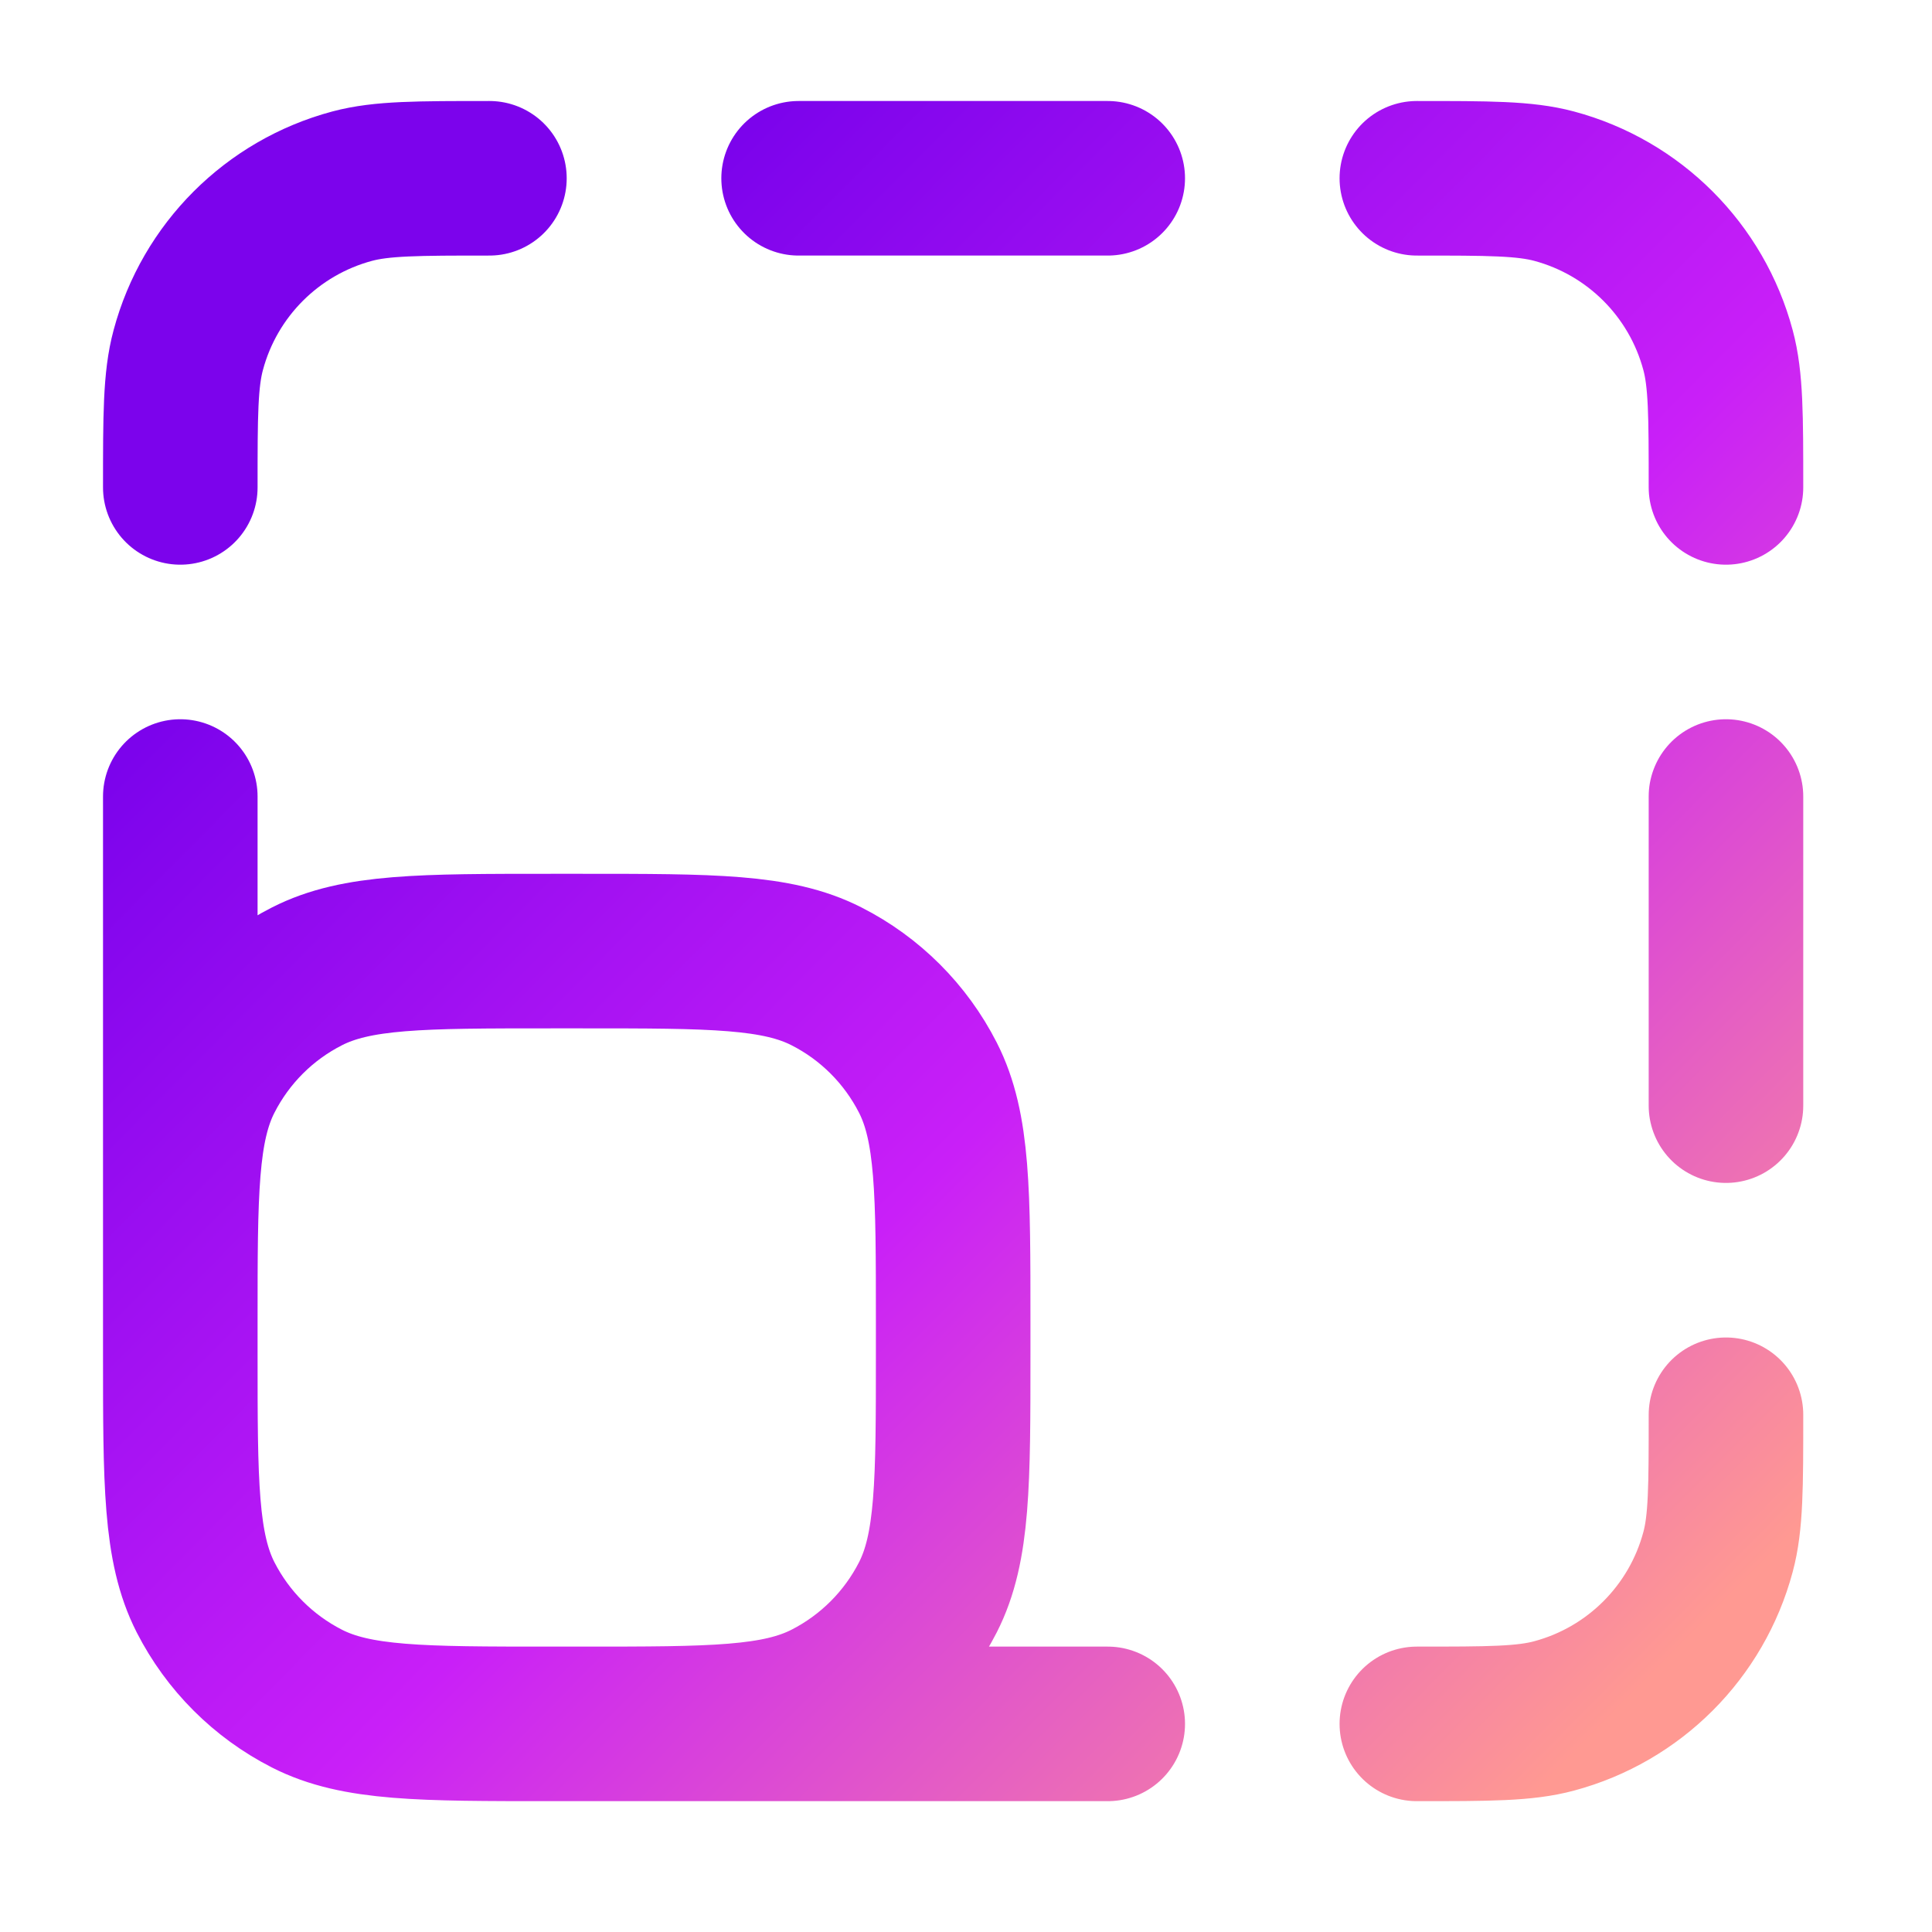 <svg width="25" height="25" viewBox="0 0 25 25" fill="none" xmlns="http://www.w3.org/2000/svg">
<path d="M14.334 22.307H7.133M7.133 22.307C5.453 22.307 4.613 22.307 3.972 21.98C3.407 21.692 2.948 21.233 2.66 20.669C2.333 20.027 2.333 19.187 2.333 17.507M7.133 22.307H7.534C9.214 22.307 10.054 22.307 10.695 21.98C11.26 21.692 11.719 21.233 12.007 20.669C12.334 20.027 12.334 19.187 12.334 17.507V17.107C12.334 15.427 12.334 14.586 12.007 13.945C11.719 13.38 11.26 12.921 10.695 12.634C10.054 12.307 9.214 12.307 7.534 12.307H7.133C5.453 12.307 4.613 12.307 3.972 12.634C3.407 12.921 2.948 13.38 2.66 13.945C2.333 14.586 2.333 15.427 2.333 17.107V17.507M2.333 17.507V10.307M10.334 2.307H14.334M22.334 10.307V14.307M18.334 22.307C19.264 22.307 19.729 22.307 20.11 22.204C21.145 21.927 21.954 21.118 22.231 20.083C22.334 19.702 22.334 19.237 22.334 18.307M22.334 6.307C22.334 5.377 22.334 4.912 22.231 4.53C21.954 3.495 21.145 2.686 20.11 2.409C19.729 2.307 19.264 2.307 18.334 2.307M6.333 2.307C5.404 2.307 4.939 2.307 4.557 2.409C3.522 2.686 2.713 3.495 2.436 4.53C2.333 4.912 2.333 5.377 2.333 6.307" stroke="url(#paint0_linear_4008_20117)" stroke-width="2" stroke-linecap="round" stroke-linejoin="round"/>
<defs>
<linearGradient id="paint0_linear_4008_20117" x1="2.333" y1="2.307" x2="25.042" y2="24.807" gradientUnits="userSpaceOnUse">
<stop offset="0.15" stop-color="#7C03EC"/>
<stop offset="0.5" stop-color="#C91FF8"/>
<stop offset="0.85" stop-color="#FF9992"/>
</linearGradient>
</defs>
</svg>
